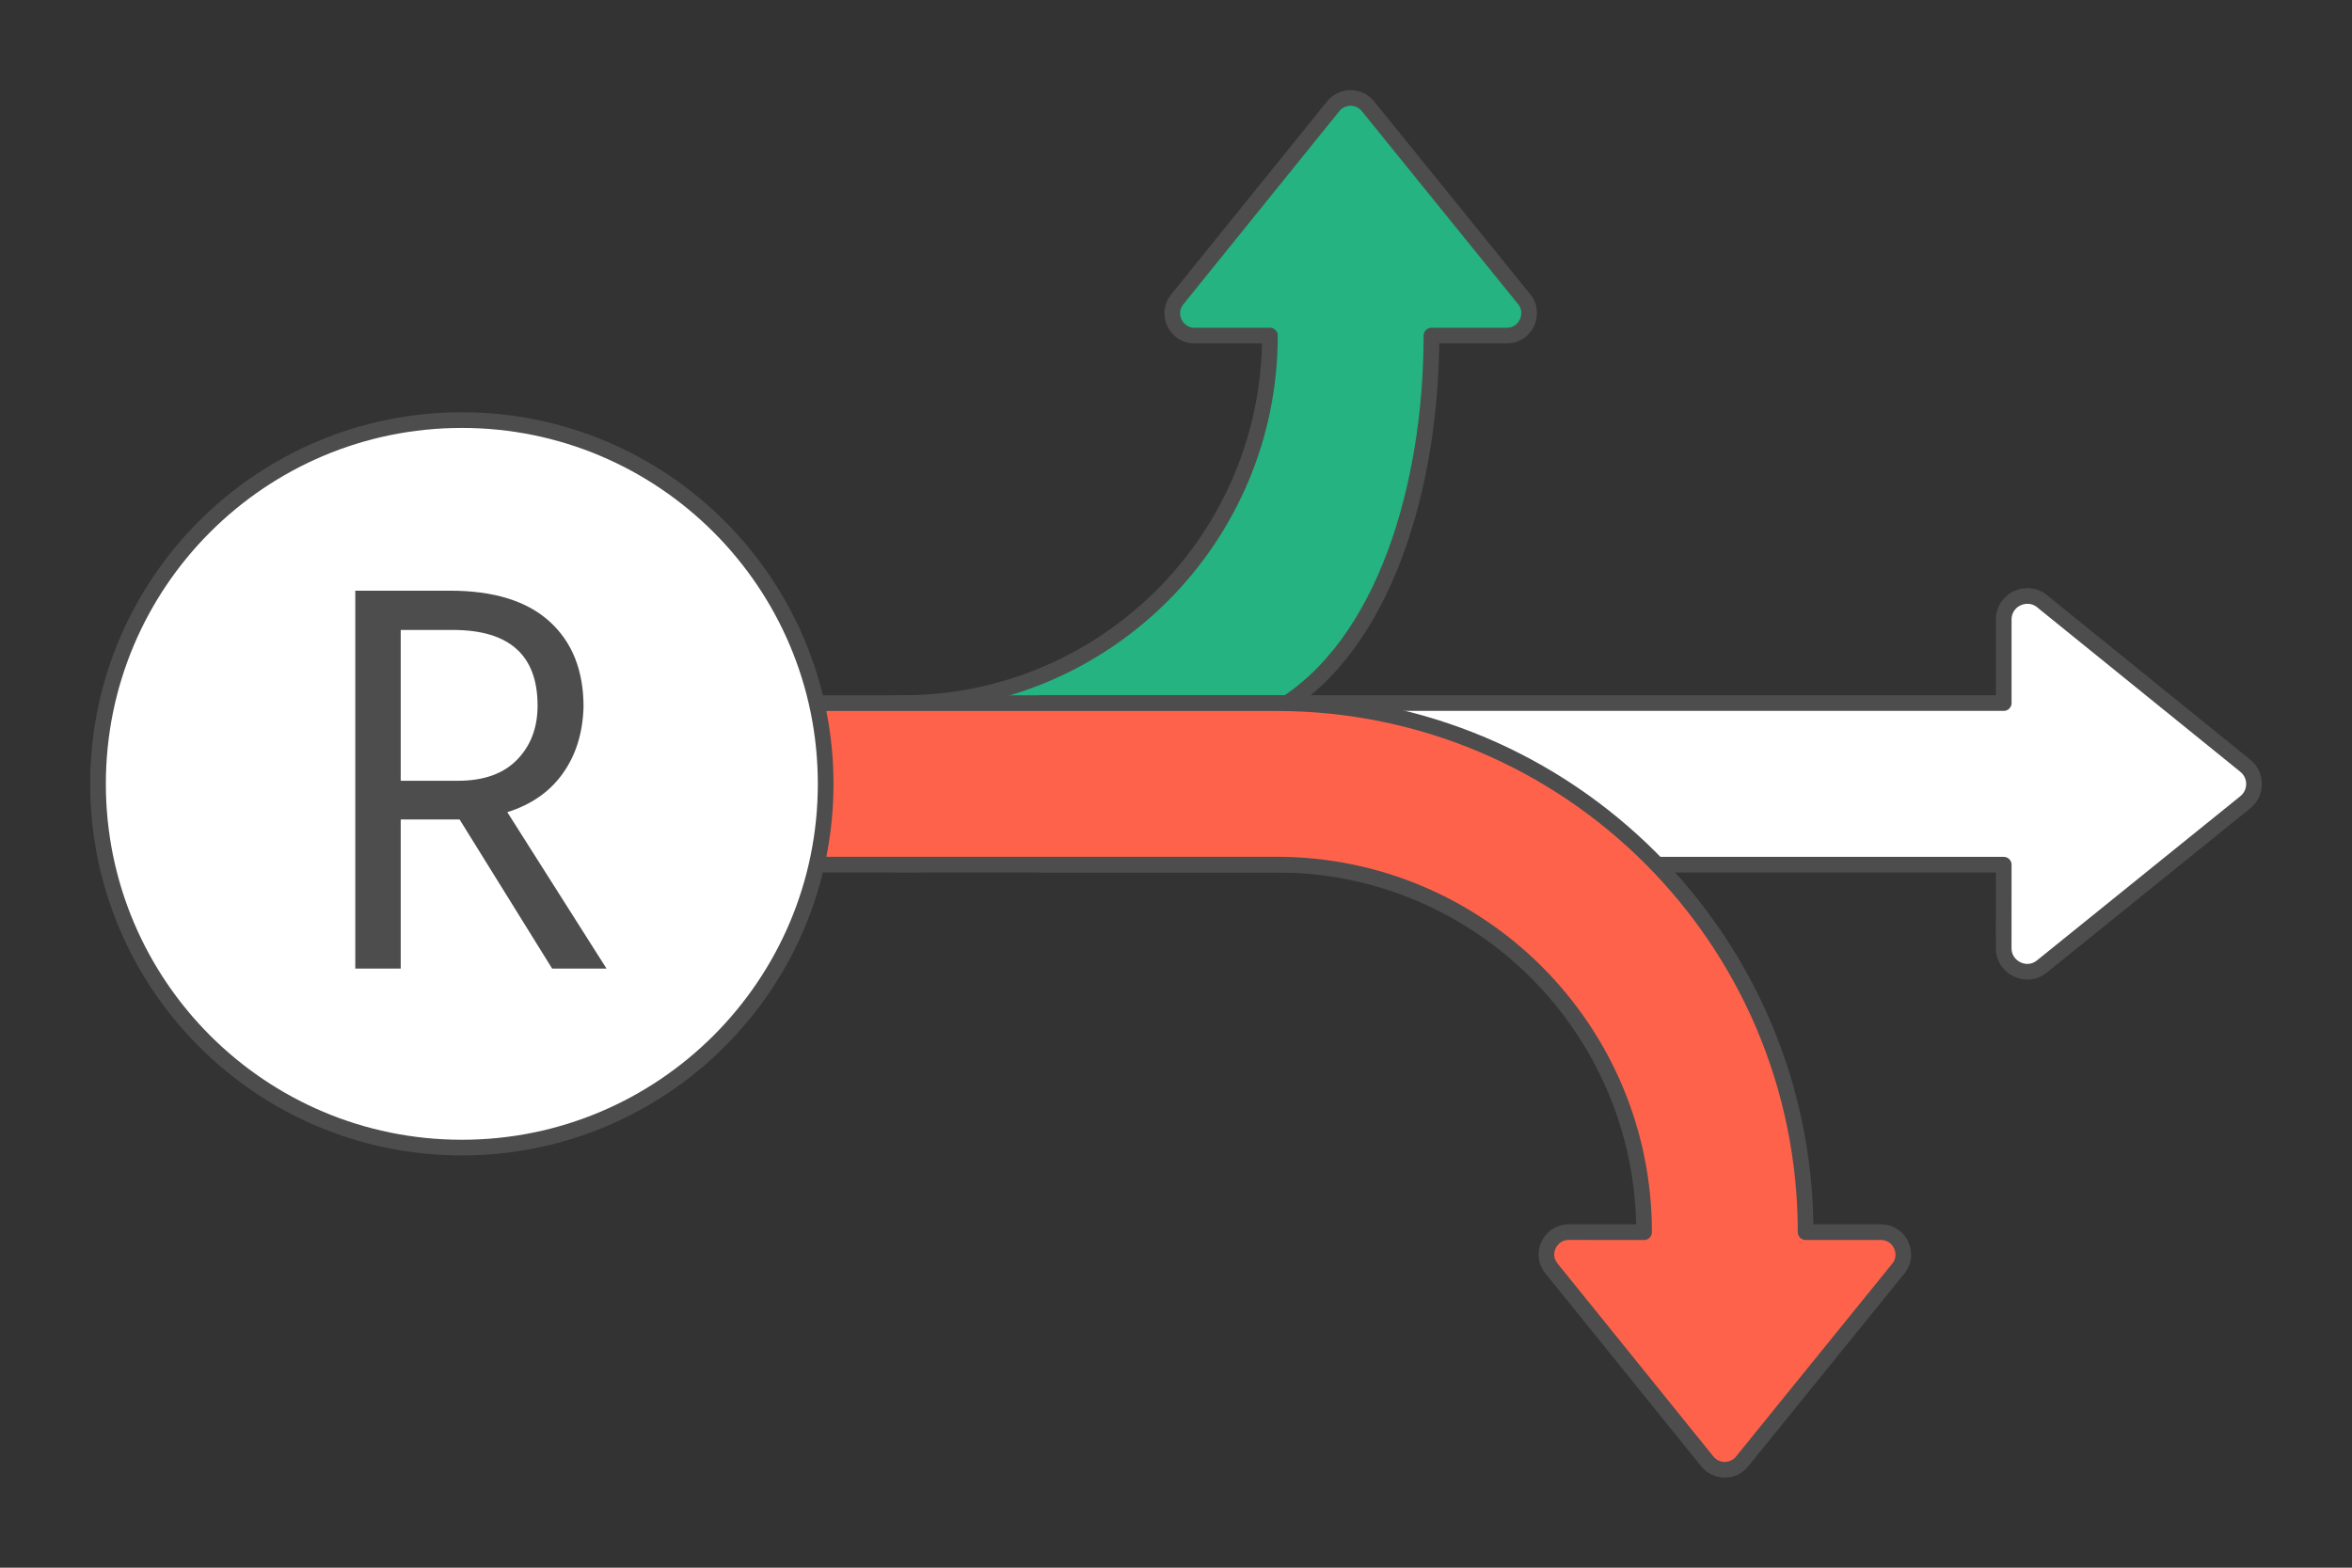 <?xml version="1.0" encoding="UTF-8"?>
<!DOCTYPE svg PUBLIC "-//W3C//DTD SVG 1.1//EN" "http://www.w3.org/Graphics/SVG/1.1/DTD/svg11.dtd">
<!-- Creator: CorelDRAW 2020 (64-Bit) -->
<svg xmlns="http://www.w3.org/2000/svg" xml:space="preserve" width="300px" height="200px" version="1.1" style="shape-rendering:geometricPrecision; text-rendering:geometricPrecision; image-rendering:optimizeQuality; fill-rule:evenodd; clip-rule:evenodd"
viewBox="0 0 4861.7 3241.1"
 xmlns:xlink="http://www.w3.org/1999/xlink"
 xmlns:xodm="http://www.corel.com/coreldraw/odm/2003">
 <rect x="0" y="0" width="4861.7" height="3241.1" fill="#333333" stroke="none"/>
 <defs>
  <style type="text/css">
   <![CDATA[
    .str0 {stroke:#4D4D4D;stroke-width:32.4;stroke-linecap:round;stroke-linejoin:round;stroke-miterlimit:2.613}
    .fil0 {fill:none}
    .fil1 {fill:#24B381}
    .fil2 {fill:white}
    .fil4 {fill:#4D4D4D;fill-rule:nonzero}
    .fil3 {fill:#FF624A;fill-rule:nonzero}
   ]]>
  </style>
 </defs>
 <g id="Layer_x0020_1">
  <g id="_1779560712656">
   <polygon class="fil0" points="0,0 4861.7,0 4861.7,3241.1 0,3241.1 "/>
   <path class="fil1 str0" d="M2469.3 693.9c-38.1,0 -60.4,-44.6 -36,-74.8l322 -398.8c18.2,-23.3 53.6,-23.8 72.4,-0.6l320.7 396.2c27.3,29.1 7,77.8 -33.7,77.9l-155.8 0c0,302 -93.4,642.3 -320.4,773.4 -197.9,197.9 -471.3,320.3 -773.3,320.3 -92.2,0 -167,-74.7 -167,-166.9 0,-92.2 74.8,-166.9 167,-166.9 209.8,0 399.8,-85.1 537.3,-222.6 137.5,-137.5 222.5,-327.5 222.5,-537.3 -51.9,0 -103.8,0 -155.7,0.1z"/>
   <path class="fil2 str0" d="M2152.4 1453.5l1989.4 0 0 -172.7c0.1,-43 51.3,-64.3 82,-35.6l417.2 337.8c24.5,19.8 24,57 -0.6,76.2l-419.9 339.1c-31.8,25.7 -78.8,2.2 -78.8,-37.9 0.1,-57.6 0.1,-115.1 0.1,-172.7l-1989.4 0 0 -334.2z"/>
   <path class="fil3 str0" d="M3398.4 2547.4c0,-209.9 -85,-399.8 -222.5,-537.3 -137.5,-137.5 -327.5,-222.6 -537.4,-222.6l-1829.9 0 0 -333.8 1829.9 0c302,0 575.5,122.4 773.4,320.3 198,198 320.4,471.4 320.4,773.4l155.7 0c40.8,0.1 61.1,48.7 33.8,77.9l-320.8 396.2c-18.7,23.2 -54.1,22.7 -72.3,-0.6l-322 -398.8c-24.4,-30.2 -2.1,-74.8 36,-74.8l155.7 0.1z"/>
   <path class="fil2 str0" d="M954.6 868.5c415.4,0 752.1,336.7 752.1,752.1 0,415.3 -336.7,752 -752.1,752 -415.3,0 -752,-336.7 -752,-752 0,-415.4 336.7,-752.1 752,-752.1z"/>
   <path class="fil4" d="M828.3 1302.4l0 311.8 118.3 0c53.3,0 94,-14.5 122.2,-43.5 28.3,-29 42.4,-66.3 42.4,-111.9 0,-104.3 -58.4,-156.4 -175.1,-156.4l-107.8 0zm425.4 700.1l-112.4 0 -191.3 -308.3 -9.2 0 -112.5 0 0 308.3 -93.9 0 0 -781.3 195.9 0c90.4,0 159,21.3 205.8,63.8 46.7,42.5 70.1,101.2 70.1,176.2 -1.5,54.1 -15.8,100 -42.9,137.9 -27,37.9 -65.3,64.5 -114.7,80l205.1 323.4z"/>
  </g>
 </g>
</svg>
